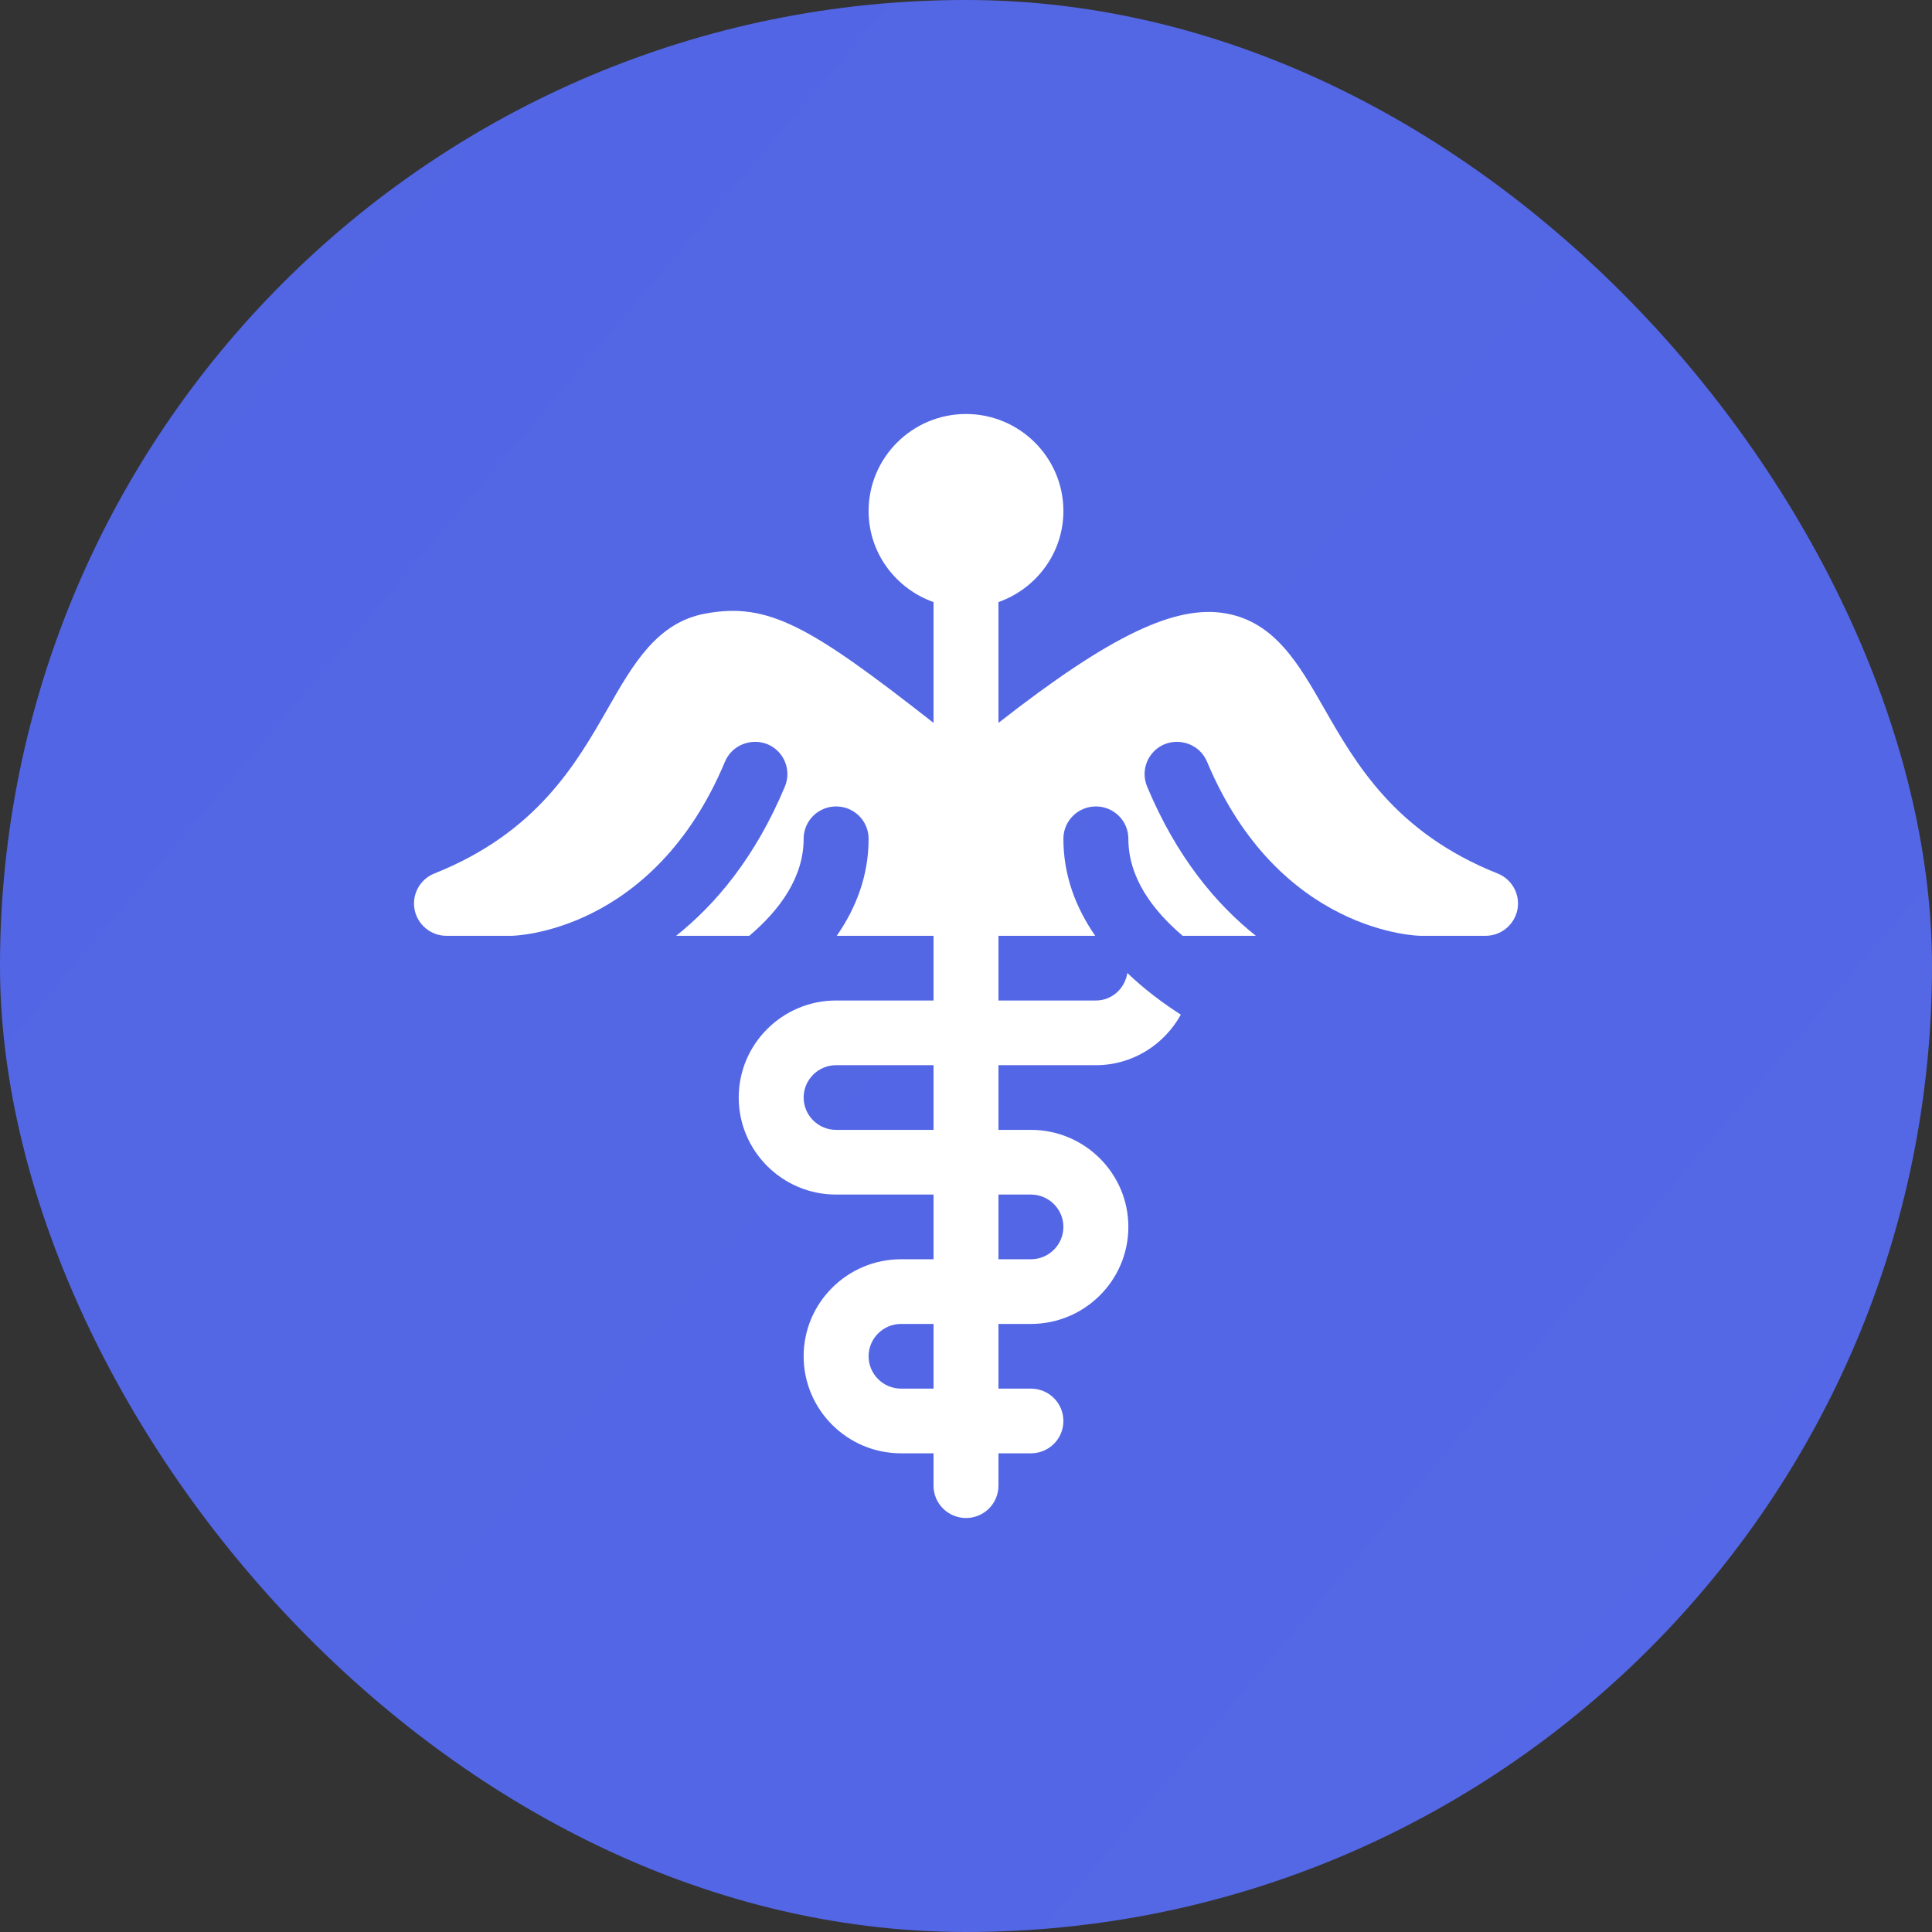 <svg width="56" height="56" viewBox="0 0 56 56" fill="none" xmlns="http://www.w3.org/2000/svg">
<rect x="0" y="0" width="56" height="56" fill="#333333" stroke="none"/>
<rect width="56" height="56" rx="28" fill="url(#paint0_linear_769_4371)"/>
<path d="M43.408 25.318C40.439 24.135 39.296 22.134 38.377 20.526C37.645 19.246 36.954 18.038 35.546 17.783C34.079 17.514 32.18 18.419 28.941 20.953V17.452C30.034 17.064 30.823 16.033 30.823 14.812C30.823 13.262 29.557 12 28 12C26.443 12 25.177 13.262 25.177 14.812C25.177 16.033 25.966 17.064 27.059 17.452V20.953C23.481 18.15 22.276 17.45 20.454 17.783C19.046 18.037 18.355 19.246 17.623 20.526C16.704 22.134 15.561 24.135 12.592 25.318C12.173 25.484 11.932 25.924 12.017 26.365C12.103 26.806 12.491 27.125 12.941 27.125H14.824C14.864 27.125 18.927 27.066 21.014 22.077C21.214 21.599 21.766 21.381 22.245 21.571C22.724 21.771 22.951 22.32 22.751 22.798C21.895 24.845 20.751 26.206 19.598 27.125H21.719C22.595 26.382 23.294 25.436 23.294 24.312C23.294 23.794 23.715 23.375 24.235 23.375C24.756 23.375 25.177 23.794 25.177 24.312C25.177 25.39 24.809 26.324 24.254 27.125H27.059V29H24.235C22.678 29 21.412 30.262 21.412 31.812C21.412 33.363 22.678 34.625 24.235 34.625H27.059V36.5H26.118C24.561 36.5 23.294 37.762 23.294 39.312C23.294 40.863 24.561 42.125 26.118 42.125H27.059V43.062C27.059 43.581 27.48 44 28 44C28.52 44 28.941 43.581 28.941 43.062V42.125H29.882C30.403 42.125 30.823 41.706 30.823 41.188C30.823 40.669 30.403 40.25 29.882 40.25H28.941V38.375H29.882C31.439 38.375 32.706 37.113 32.706 35.562C32.706 34.012 31.439 32.75 29.882 32.75H28.941V30.875H31.765C32.829 30.875 33.746 30.279 34.227 29.41C33.699 29.071 33.165 28.671 32.677 28.203C32.606 28.651 32.233 29 31.765 29H28.941V27.125H31.746C31.191 26.324 30.823 25.39 30.823 24.312C30.823 23.794 31.244 23.375 31.765 23.375C32.285 23.375 32.706 23.794 32.706 24.312C32.706 25.436 33.406 26.382 34.281 27.125H36.402C35.249 26.206 34.105 24.845 33.249 22.798C33.049 22.32 33.276 21.771 33.755 21.571C34.234 21.381 34.786 21.599 34.986 22.077C37.073 27.066 41.136 27.125 41.176 27.125H43.059C43.509 27.125 43.897 26.806 43.983 26.365C44.068 25.924 43.827 25.484 43.408 25.318ZM27.059 40.25H26.118C25.599 40.25 25.177 39.829 25.177 39.312C25.177 38.796 25.599 38.375 26.118 38.375H27.059V40.25ZM27.059 32.75H24.235C23.717 32.75 23.294 32.329 23.294 31.812C23.294 31.296 23.717 30.875 24.235 30.875H27.059V32.75ZM29.882 34.625C30.401 34.625 30.823 35.046 30.823 35.562C30.823 36.079 30.401 36.5 29.882 36.5H28.941V34.625H29.882Z" fill="white"/>
<defs>
<linearGradient id="paint0_linear_769_4371" x1="0" y1="0" x2="60.196" y2="51.052" gradientUnits="userSpaceOnUse">
<stop stop-color="#5266E4"/>
<stop offset="1" stop-color="#5468E7"/>
</linearGradient>
</defs>
</svg>
